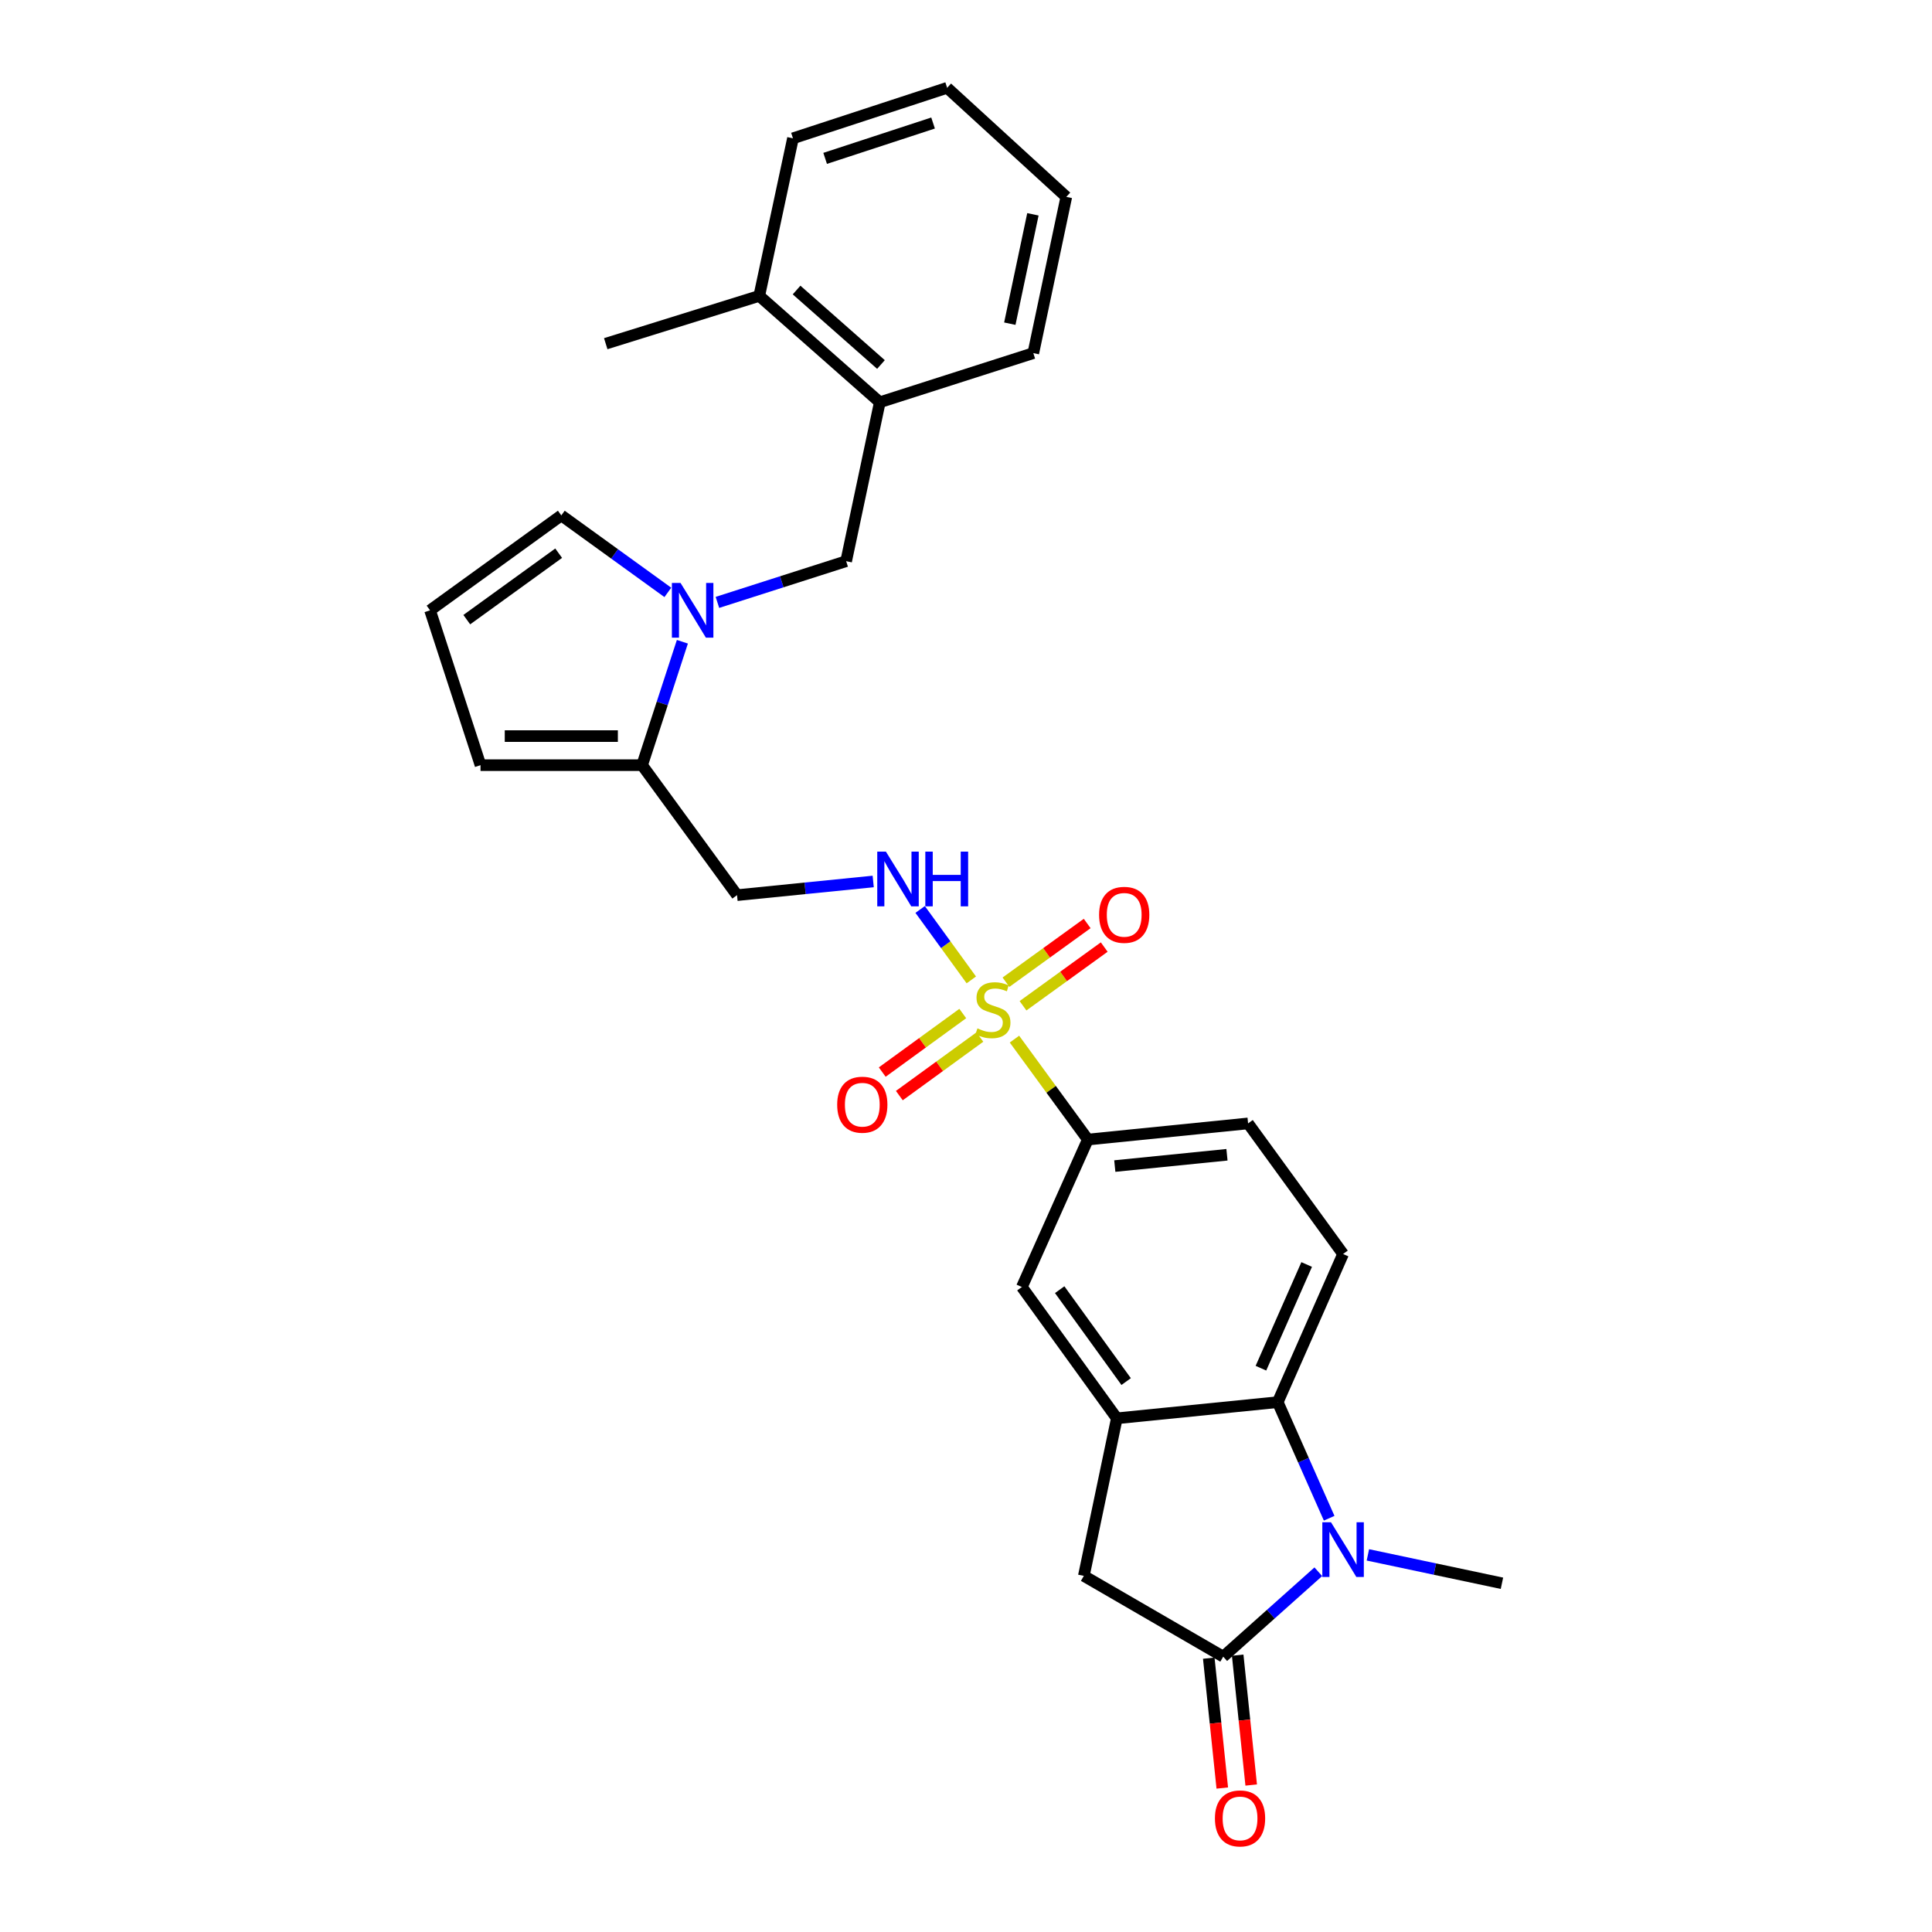 <?xml version='1.0' encoding='iso-8859-1'?>
<svg version='1.1' baseProfile='full'
              xmlns='http://www.w3.org/2000/svg'
                      xmlns:rdkit='http://www.rdkit.org/xml'
                      xmlns:xlink='http://www.w3.org/1999/xlink'
                  xml:space='preserve'
width='1000px' height='1000px' viewBox='0 0 1000 1000'>
<!-- END OF HEADER -->
<rect style='opacity:1.0;fill:#FFFFFF;stroke:none' width='1000' height='1000' x='0' y='0'> </rect>
<path class='bond-6' d='M 525.085,537.846 L 544.075,563.838' style='fill:none;fill-rule:evenodd;stroke:#CCCC00;stroke-width:6px;stroke-linecap:butt;stroke-linejoin:miter;stroke-opacity:1' />
<path class='bond-6' d='M 544.075,563.838 L 563.065,589.83' style='fill:none;fill-rule:evenodd;stroke:#000000;stroke-width:6px;stroke-linecap:butt;stroke-linejoin:miter;stroke-opacity:1' />
<path class='bond-7' d='M 502.753,507.194 L 489.509,488.965' style='fill:none;fill-rule:evenodd;stroke:#CCCC00;stroke-width:6px;stroke-linecap:butt;stroke-linejoin:miter;stroke-opacity:1' />
<path class='bond-7' d='M 489.509,488.965 L 476.265,470.736' style='fill:none;fill-rule:evenodd;stroke:#0000FF;stroke-width:6px;stroke-linecap:butt;stroke-linejoin:miter;stroke-opacity:1' />
<path class='bond-13' d='M 498.328,524.6 L 477.486,539.752' style='fill:none;fill-rule:evenodd;stroke:#CCCC00;stroke-width:6px;stroke-linecap:butt;stroke-linejoin:miter;stroke-opacity:1' />
<path class='bond-13' d='M 477.486,539.752 L 456.644,554.904' style='fill:none;fill-rule:evenodd;stroke:#FF0000;stroke-width:6px;stroke-linecap:butt;stroke-linejoin:miter;stroke-opacity:1' />
<path class='bond-13' d='M 507.179,536.774 L 486.336,551.926' style='fill:none;fill-rule:evenodd;stroke:#CCCC00;stroke-width:6px;stroke-linecap:butt;stroke-linejoin:miter;stroke-opacity:1' />
<path class='bond-13' d='M 486.336,551.926 L 465.494,567.078' style='fill:none;fill-rule:evenodd;stroke:#FF0000;stroke-width:6px;stroke-linecap:butt;stroke-linejoin:miter;stroke-opacity:1' />
<path class='bond-14' d='M 529.508,520.586 L 550.527,505.391' style='fill:none;fill-rule:evenodd;stroke:#CCCC00;stroke-width:6px;stroke-linecap:butt;stroke-linejoin:miter;stroke-opacity:1' />
<path class='bond-14' d='M 550.527,505.391 L 571.545,490.196' style='fill:none;fill-rule:evenodd;stroke:#FF0000;stroke-width:6px;stroke-linecap:butt;stroke-linejoin:miter;stroke-opacity:1' />
<path class='bond-14' d='M 520.69,508.388 L 541.709,493.194' style='fill:none;fill-rule:evenodd;stroke:#CCCC00;stroke-width:6px;stroke-linecap:butt;stroke-linejoin:miter;stroke-opacity:1' />
<path class='bond-14' d='M 541.709,493.194 L 562.727,477.999' style='fill:none;fill-rule:evenodd;stroke:#FF0000;stroke-width:6px;stroke-linecap:butt;stroke-linejoin:miter;stroke-opacity:1' />
<path class='bond-0' d='M 687.975,785.833 L 674.663,755.793' style='fill:none;fill-rule:evenodd;stroke:#0000FF;stroke-width:6px;stroke-linecap:butt;stroke-linejoin:miter;stroke-opacity:1' />
<path class='bond-0' d='M 674.663,755.793 L 661.351,725.753' style='fill:none;fill-rule:evenodd;stroke:#000000;stroke-width:6px;stroke-linecap:butt;stroke-linejoin:miter;stroke-opacity:1' />
<path class='bond-22' d='M 708.016,804.8 L 742.711,812.149' style='fill:none;fill-rule:evenodd;stroke:#0000FF;stroke-width:6px;stroke-linecap:butt;stroke-linejoin:miter;stroke-opacity:1' />
<path class='bond-22' d='M 742.711,812.149 L 777.406,819.498' style='fill:none;fill-rule:evenodd;stroke:#000000;stroke-width:6px;stroke-linecap:butt;stroke-linejoin:miter;stroke-opacity:1' />
<path class='bond-30' d='M 682.355,813.529 L 657.747,835.508' style='fill:none;fill-rule:evenodd;stroke:#0000FF;stroke-width:6px;stroke-linecap:butt;stroke-linejoin:miter;stroke-opacity:1' />
<path class='bond-30' d='M 657.747,835.508 L 633.138,857.486' style='fill:none;fill-rule:evenodd;stroke:#000000;stroke-width:6px;stroke-linecap:butt;stroke-linejoin:miter;stroke-opacity:1' />
<path class='bond-1' d='M 633.138,857.486 L 560.992,815.668' style='fill:none;fill-rule:evenodd;stroke:#000000;stroke-width:6px;stroke-linecap:butt;stroke-linejoin:miter;stroke-opacity:1' />
<path class='bond-18' d='M 625.653,858.265 L 629.151,891.876' style='fill:none;fill-rule:evenodd;stroke:#000000;stroke-width:6px;stroke-linecap:butt;stroke-linejoin:miter;stroke-opacity:1' />
<path class='bond-18' d='M 629.151,891.876 L 632.648,925.487' style='fill:none;fill-rule:evenodd;stroke:#FF0000;stroke-width:6px;stroke-linecap:butt;stroke-linejoin:miter;stroke-opacity:1' />
<path class='bond-18' d='M 640.623,856.707 L 644.121,890.318' style='fill:none;fill-rule:evenodd;stroke:#000000;stroke-width:6px;stroke-linecap:butt;stroke-linejoin:miter;stroke-opacity:1' />
<path class='bond-18' d='M 644.121,890.318 L 647.619,923.929' style='fill:none;fill-rule:evenodd;stroke:#FF0000;stroke-width:6px;stroke-linecap:butt;stroke-linejoin:miter;stroke-opacity:1' />
<path class='bond-2' d='M 353.2,332.171 L 342.776,364.111' style='fill:none;fill-rule:evenodd;stroke:#0000FF;stroke-width:6px;stroke-linecap:butt;stroke-linejoin:miter;stroke-opacity:1' />
<path class='bond-2' d='M 342.776,364.111 L 332.352,396.052' style='fill:none;fill-rule:evenodd;stroke:#000000;stroke-width:6px;stroke-linecap:butt;stroke-linejoin:miter;stroke-opacity:1' />
<path class='bond-9' d='M 371.334,311.798 L 404.653,301.132' style='fill:none;fill-rule:evenodd;stroke:#0000FF;stroke-width:6px;stroke-linecap:butt;stroke-linejoin:miter;stroke-opacity:1' />
<path class='bond-9' d='M 404.653,301.132 L 437.971,290.466' style='fill:none;fill-rule:evenodd;stroke:#000000;stroke-width:6px;stroke-linecap:butt;stroke-linejoin:miter;stroke-opacity:1' />
<path class='bond-16' d='M 345.672,306.624 L 318.103,286.696' style='fill:none;fill-rule:evenodd;stroke:#0000FF;stroke-width:6px;stroke-linecap:butt;stroke-linejoin:miter;stroke-opacity:1' />
<path class='bond-16' d='M 318.103,286.696 L 290.535,266.769' style='fill:none;fill-rule:evenodd;stroke:#000000;stroke-width:6px;stroke-linecap:butt;stroke-linejoin:miter;stroke-opacity:1' />
<path class='bond-3' d='M 661.351,725.753 L 695.175,649.074' style='fill:none;fill-rule:evenodd;stroke:#000000;stroke-width:6px;stroke-linecap:butt;stroke-linejoin:miter;stroke-opacity:1' />
<path class='bond-3' d='M 652.654,708.177 L 676.33,654.502' style='fill:none;fill-rule:evenodd;stroke:#000000;stroke-width:6px;stroke-linecap:butt;stroke-linejoin:miter;stroke-opacity:1' />
<path class='bond-28' d='M 661.351,725.753 L 578.067,734.115' style='fill:none;fill-rule:evenodd;stroke:#000000;stroke-width:6px;stroke-linecap:butt;stroke-linejoin:miter;stroke-opacity:1' />
<path class='bond-4' d='M 578.067,734.115 L 528.924,666.158' style='fill:none;fill-rule:evenodd;stroke:#000000;stroke-width:6px;stroke-linecap:butt;stroke-linejoin:miter;stroke-opacity:1' />
<path class='bond-4' d='M 582.892,715.101 L 548.492,667.531' style='fill:none;fill-rule:evenodd;stroke:#000000;stroke-width:6px;stroke-linecap:butt;stroke-linejoin:miter;stroke-opacity:1' />
<path class='bond-8' d='M 578.067,734.115 L 560.992,815.668' style='fill:none;fill-rule:evenodd;stroke:#000000;stroke-width:6px;stroke-linecap:butt;stroke-linejoin:miter;stroke-opacity:1' />
<path class='bond-5' d='M 332.352,396.052 L 381.487,463.332' style='fill:none;fill-rule:evenodd;stroke:#000000;stroke-width:6px;stroke-linecap:butt;stroke-linejoin:miter;stroke-opacity:1' />
<path class='bond-19' d='M 332.352,396.052 L 248.717,396.052' style='fill:none;fill-rule:evenodd;stroke:#000000;stroke-width:6px;stroke-linecap:butt;stroke-linejoin:miter;stroke-opacity:1' />
<path class='bond-19' d='M 319.807,381.001 L 261.262,381.001' style='fill:none;fill-rule:evenodd;stroke:#000000;stroke-width:6px;stroke-linecap:butt;stroke-linejoin:miter;stroke-opacity:1' />
<path class='bond-10' d='M 563.065,589.83 L 528.924,666.158' style='fill:none;fill-rule:evenodd;stroke:#000000;stroke-width:6px;stroke-linecap:butt;stroke-linejoin:miter;stroke-opacity:1' />
<path class='bond-20' d='M 563.065,589.83 L 646.007,581.477' style='fill:none;fill-rule:evenodd;stroke:#000000;stroke-width:6px;stroke-linecap:butt;stroke-linejoin:miter;stroke-opacity:1' />
<path class='bond-20' d='M 577.015,603.553 L 635.074,597.706' style='fill:none;fill-rule:evenodd;stroke:#000000;stroke-width:6px;stroke-linecap:butt;stroke-linejoin:miter;stroke-opacity:1' />
<path class='bond-11' d='M 451.971,456.251 L 416.729,459.791' style='fill:none;fill-rule:evenodd;stroke:#0000FF;stroke-width:6px;stroke-linecap:butt;stroke-linejoin:miter;stroke-opacity:1' />
<path class='bond-11' d='M 416.729,459.791 L 381.487,463.332' style='fill:none;fill-rule:evenodd;stroke:#000000;stroke-width:6px;stroke-linecap:butt;stroke-linejoin:miter;stroke-opacity:1' />
<path class='bond-15' d='M 437.971,290.466 L 455.381,208.21' style='fill:none;fill-rule:evenodd;stroke:#000000;stroke-width:6px;stroke-linecap:butt;stroke-linejoin:miter;stroke-opacity:1' />
<path class='bond-12' d='M 695.175,649.074 L 646.007,581.477' style='fill:none;fill-rule:evenodd;stroke:#000000;stroke-width:6px;stroke-linecap:butt;stroke-linejoin:miter;stroke-opacity:1' />
<path class='bond-21' d='M 455.381,208.21 L 392.993,153.147' style='fill:none;fill-rule:evenodd;stroke:#000000;stroke-width:6px;stroke-linecap:butt;stroke-linejoin:miter;stroke-opacity:1' />
<path class='bond-21' d='M 455.983,188.666 L 412.311,150.122' style='fill:none;fill-rule:evenodd;stroke:#000000;stroke-width:6px;stroke-linecap:butt;stroke-linejoin:miter;stroke-opacity:1' />
<path class='bond-23' d='M 455.381,208.21 L 534.844,182.774' style='fill:none;fill-rule:evenodd;stroke:#000000;stroke-width:6px;stroke-linecap:butt;stroke-linejoin:miter;stroke-opacity:1' />
<path class='bond-29' d='M 290.535,266.769 L 222.594,315.903' style='fill:none;fill-rule:evenodd;stroke:#000000;stroke-width:6px;stroke-linecap:butt;stroke-linejoin:miter;stroke-opacity:1' />
<path class='bond-29' d='M 289.164,286.335 L 241.606,320.729' style='fill:none;fill-rule:evenodd;stroke:#000000;stroke-width:6px;stroke-linecap:butt;stroke-linejoin:miter;stroke-opacity:1' />
<path class='bond-17' d='M 222.594,315.903 L 248.717,396.052' style='fill:none;fill-rule:evenodd;stroke:#000000;stroke-width:6px;stroke-linecap:butt;stroke-linejoin:miter;stroke-opacity:1' />
<path class='bond-24' d='M 392.993,153.147 L 313.53,177.89' style='fill:none;fill-rule:evenodd;stroke:#000000;stroke-width:6px;stroke-linecap:butt;stroke-linejoin:miter;stroke-opacity:1' />
<path class='bond-25' d='M 392.993,153.147 L 410.436,71.594' style='fill:none;fill-rule:evenodd;stroke:#000000;stroke-width:6px;stroke-linecap:butt;stroke-linejoin:miter;stroke-opacity:1' />
<path class='bond-26' d='M 534.844,182.774 L 551.919,101.906' style='fill:none;fill-rule:evenodd;stroke:#000000;stroke-width:6px;stroke-linecap:butt;stroke-linejoin:miter;stroke-opacity:1' />
<path class='bond-26' d='M 522.679,167.534 L 534.631,110.926' style='fill:none;fill-rule:evenodd;stroke:#000000;stroke-width:6px;stroke-linecap:butt;stroke-linejoin:miter;stroke-opacity:1' />
<path class='bond-31' d='M 410.436,71.594 L 490.242,45.455' style='fill:none;fill-rule:evenodd;stroke:#000000;stroke-width:6px;stroke-linecap:butt;stroke-linejoin:miter;stroke-opacity:1' />
<path class='bond-31' d='M 427.092,81.977 L 482.956,63.679' style='fill:none;fill-rule:evenodd;stroke:#000000;stroke-width:6px;stroke-linecap:butt;stroke-linejoin:miter;stroke-opacity:1' />
<path class='bond-27' d='M 551.919,101.906 L 490.242,45.455' style='fill:none;fill-rule:evenodd;stroke:#000000;stroke-width:6px;stroke-linecap:butt;stroke-linejoin:miter;stroke-opacity:1' />
<path  class='atom-0' d='M 505.923 532.287
Q 506.243 532.407, 507.563 532.967
Q 508.883 533.527, 510.323 533.887
Q 511.803 534.207, 513.243 534.207
Q 515.923 534.207, 517.483 532.927
Q 519.043 531.607, 519.043 529.327
Q 519.043 527.767, 518.243 526.807
Q 517.483 525.847, 516.283 525.327
Q 515.083 524.807, 513.083 524.207
Q 510.563 523.447, 509.043 522.727
Q 507.563 522.007, 506.483 520.487
Q 505.443 518.967, 505.443 516.407
Q 505.443 512.847, 507.843 510.647
Q 510.283 508.447, 515.083 508.447
Q 518.363 508.447, 522.083 510.007
L 521.163 513.087
Q 517.763 511.687, 515.203 511.687
Q 512.443 511.687, 510.923 512.847
Q 509.403 513.967, 509.443 515.927
Q 509.443 517.447, 510.203 518.367
Q 511.003 519.287, 512.123 519.807
Q 513.283 520.327, 515.203 520.927
Q 517.763 521.727, 519.283 522.527
Q 520.803 523.327, 521.883 524.967
Q 523.003 526.567, 523.003 529.327
Q 523.003 533.247, 520.363 535.367
Q 517.763 537.447, 513.403 537.447
Q 510.883 537.447, 508.963 536.887
Q 507.083 536.367, 504.843 535.447
L 505.923 532.287
' fill='#CCCC00'/>
<path  class='atom-1' d='M 688.915 787.92
L 698.195 802.92
Q 699.115 804.4, 700.595 807.08
Q 702.075 809.76, 702.155 809.92
L 702.155 787.92
L 705.915 787.92
L 705.915 816.24
L 702.035 816.24
L 692.075 799.84
Q 690.915 797.92, 689.675 795.72
Q 688.475 793.52, 688.115 792.84
L 688.115 816.24
L 684.435 816.24
L 684.435 787.92
L 688.915 787.92
' fill='#0000FF'/>
<path  class='atom-3' d='M 352.248 301.743
L 361.528 316.743
Q 362.448 318.223, 363.928 320.903
Q 365.408 323.583, 365.488 323.743
L 365.488 301.743
L 369.248 301.743
L 369.248 330.063
L 365.368 330.063
L 355.408 313.663
Q 354.248 311.743, 353.008 309.543
Q 351.808 307.343, 351.448 306.663
L 351.448 330.063
L 347.768 330.063
L 347.768 301.743
L 352.248 301.743
' fill='#0000FF'/>
<path  class='atom-8' d='M 458.545 440.801
L 467.825 455.801
Q 468.745 457.281, 470.225 459.961
Q 471.705 462.641, 471.785 462.801
L 471.785 440.801
L 475.545 440.801
L 475.545 469.121
L 471.665 469.121
L 461.705 452.721
Q 460.545 450.801, 459.305 448.601
Q 458.105 446.401, 457.745 445.721
L 457.745 469.121
L 454.065 469.121
L 454.065 440.801
L 458.545 440.801
' fill='#0000FF'/>
<path  class='atom-8' d='M 478.945 440.801
L 482.785 440.801
L 482.785 452.841
L 497.265 452.841
L 497.265 440.801
L 501.105 440.801
L 501.105 469.121
L 497.265 469.121
L 497.265 456.041
L 482.785 456.041
L 482.785 469.121
L 478.945 469.121
L 478.945 440.801
' fill='#0000FF'/>
<path  class='atom-14' d='M 433.325 571.79
Q 433.325 564.99, 436.685 561.19
Q 440.045 557.39, 446.325 557.39
Q 452.605 557.39, 455.965 561.19
Q 459.325 564.99, 459.325 571.79
Q 459.325 578.67, 455.925 582.59
Q 452.525 586.47, 446.325 586.47
Q 440.085 586.47, 436.685 582.59
Q 433.325 578.71, 433.325 571.79
M 446.325 583.27
Q 450.645 583.27, 452.965 580.39
Q 455.325 577.47, 455.325 571.79
Q 455.325 566.23, 452.965 563.43
Q 450.645 560.59, 446.325 560.59
Q 442.005 560.59, 439.645 563.39
Q 437.325 566.19, 437.325 571.79
Q 437.325 577.51, 439.645 580.39
Q 442.005 583.27, 446.325 583.27
' fill='#FF0000'/>
<path  class='atom-15' d='M 568.888 473.513
Q 568.888 466.713, 572.248 462.913
Q 575.608 459.113, 581.888 459.113
Q 588.168 459.113, 591.528 462.913
Q 594.888 466.713, 594.888 473.513
Q 594.888 480.393, 591.488 484.313
Q 588.088 488.193, 581.888 488.193
Q 575.648 488.193, 572.248 484.313
Q 568.888 480.433, 568.888 473.513
M 581.888 484.993
Q 586.208 484.993, 588.528 482.113
Q 590.888 479.193, 590.888 473.513
Q 590.888 467.953, 588.528 465.153
Q 586.208 462.313, 581.888 462.313
Q 577.568 462.313, 575.208 465.113
Q 572.888 467.913, 572.888 473.513
Q 572.888 479.233, 575.208 482.113
Q 577.568 484.993, 581.888 484.993
' fill='#FF0000'/>
<path  class='atom-19' d='M 628.843 941.21
Q 628.843 934.41, 632.203 930.61
Q 635.563 926.81, 641.843 926.81
Q 648.123 926.81, 651.483 930.61
Q 654.843 934.41, 654.843 941.21
Q 654.843 948.09, 651.443 952.01
Q 648.043 955.89, 641.843 955.89
Q 635.603 955.89, 632.203 952.01
Q 628.843 948.13, 628.843 941.21
M 641.843 952.69
Q 646.163 952.69, 648.483 949.81
Q 650.843 946.89, 650.843 941.21
Q 650.843 935.65, 648.483 932.85
Q 646.163 930.01, 641.843 930.01
Q 637.523 930.01, 635.163 932.81
Q 632.843 935.61, 632.843 941.21
Q 632.843 946.93, 635.163 949.81
Q 637.523 952.69, 641.843 952.69
' fill='#FF0000'/>
</svg>
